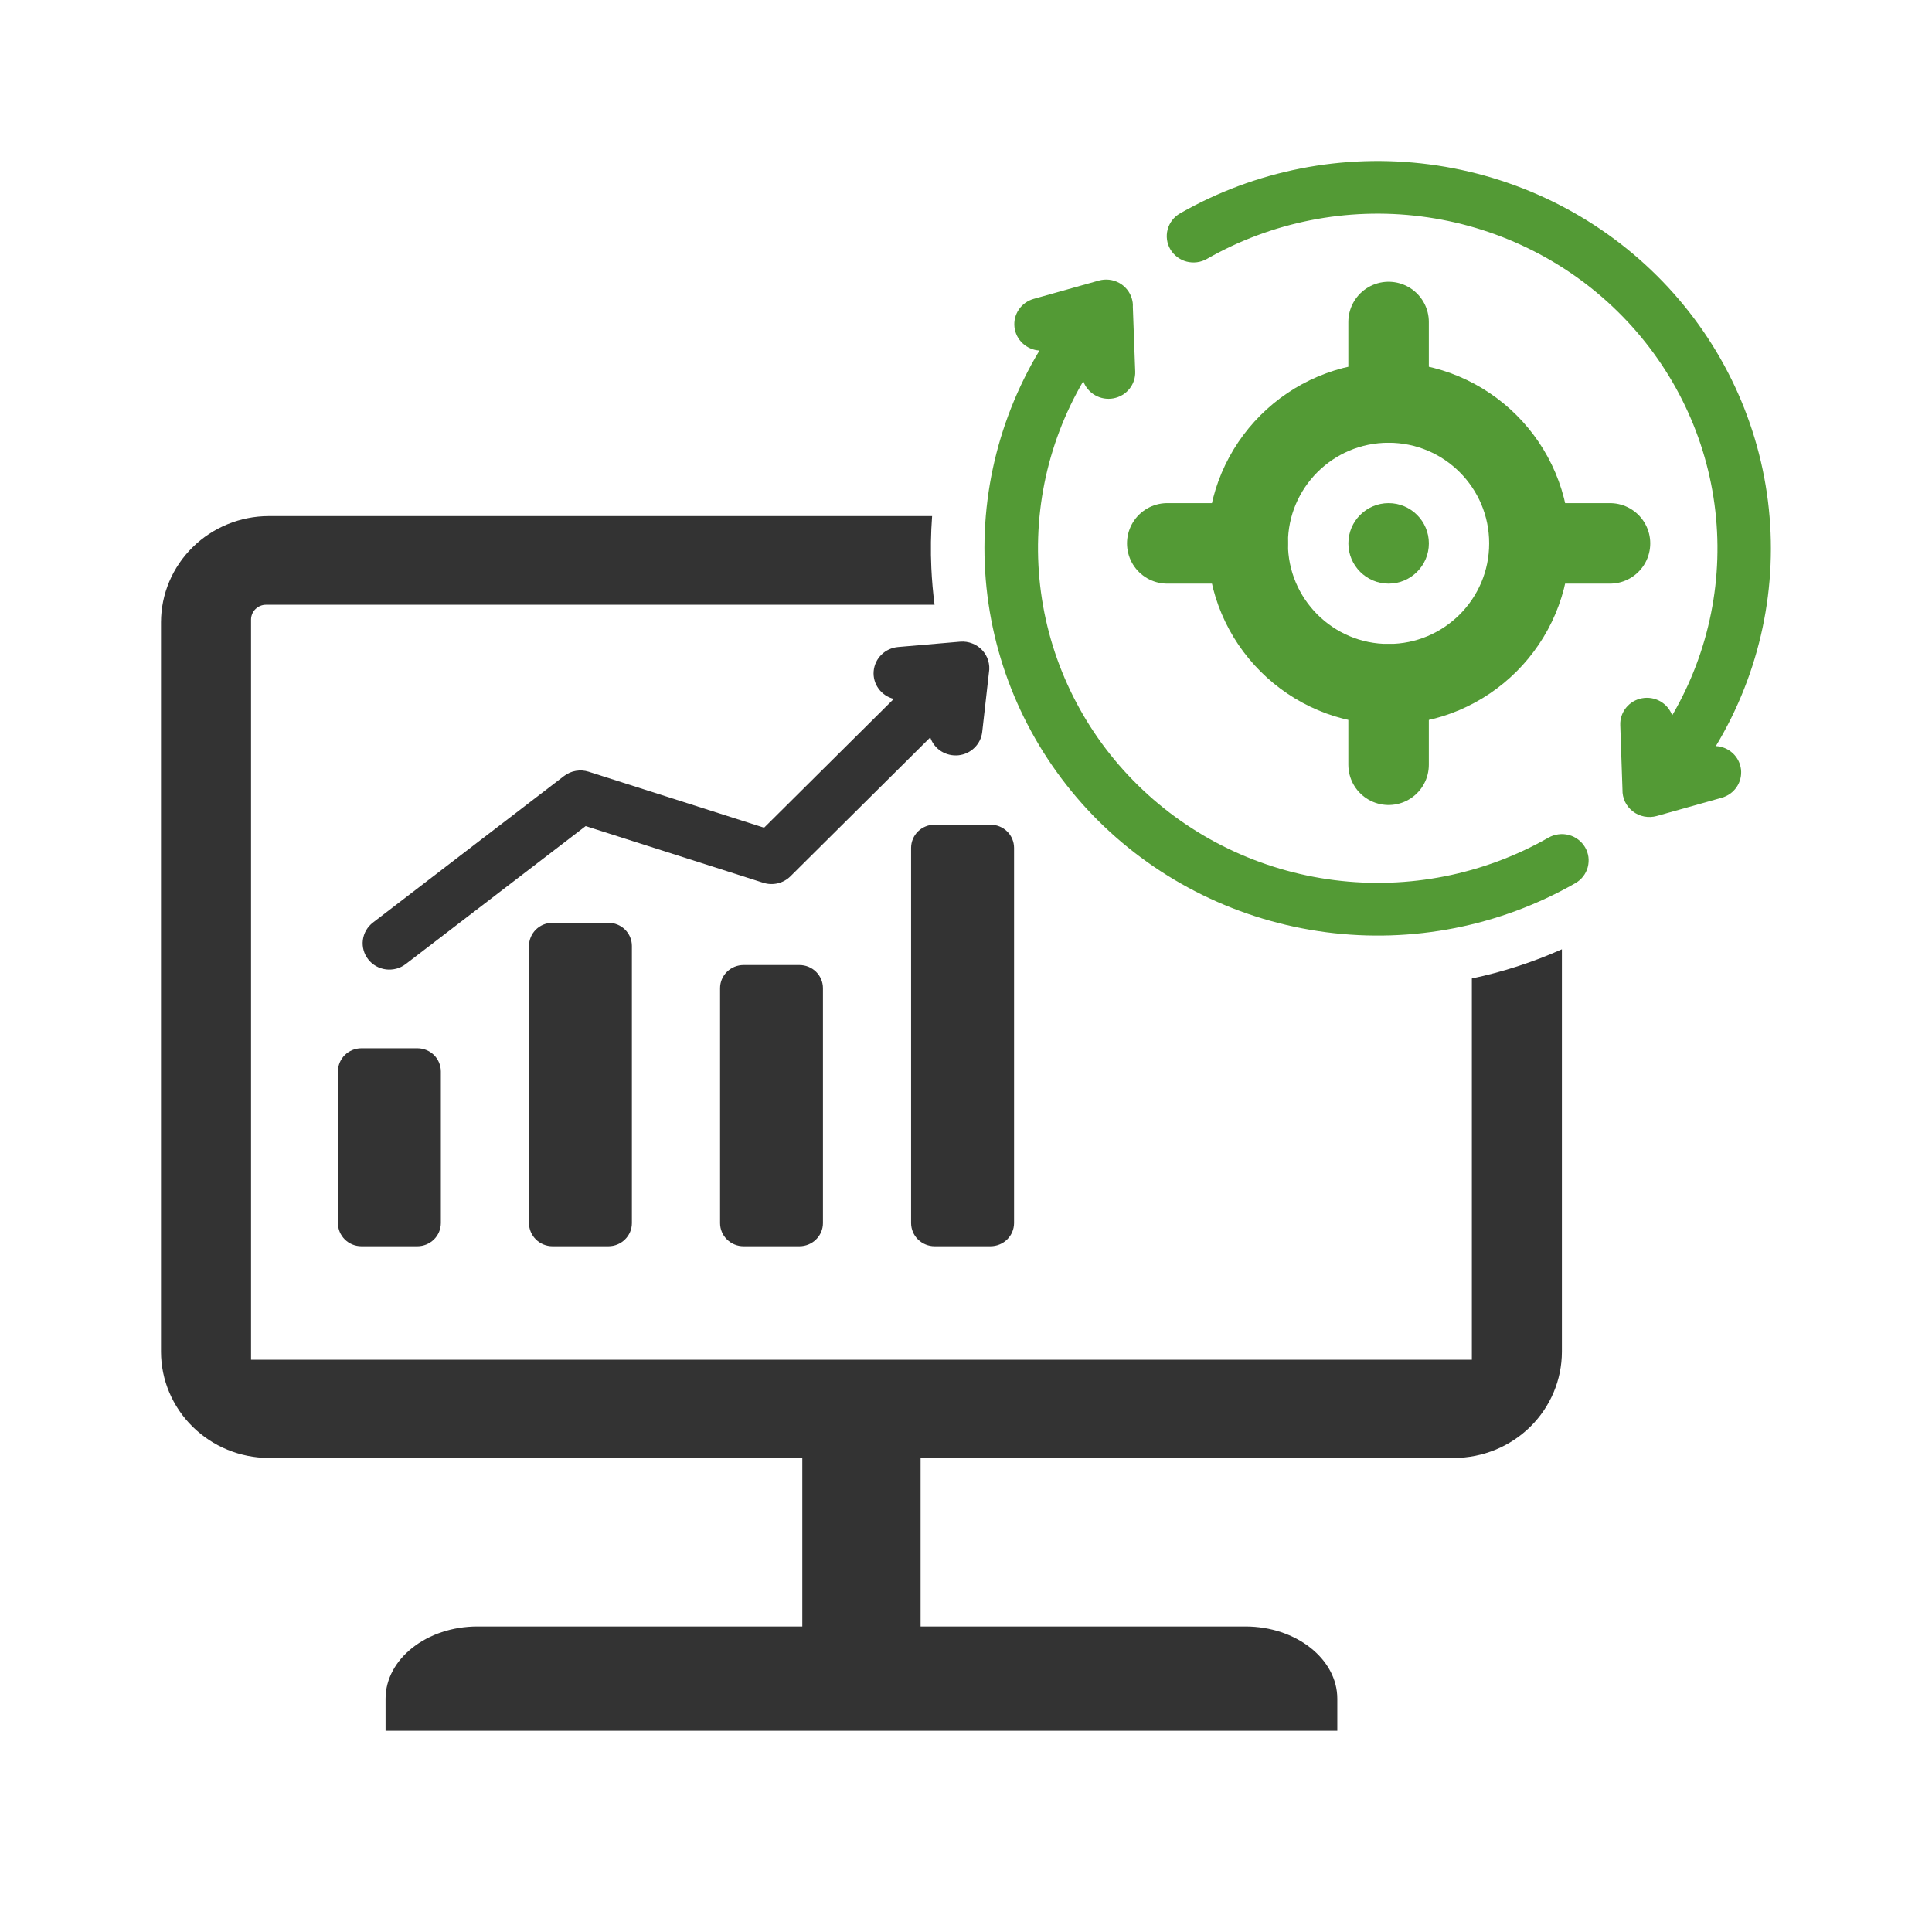 <svg width="48" height="48" viewBox="0 0 48 48" fill="none" xmlns="http://www.w3.org/2000/svg">
<path fill-rule="evenodd" clip-rule="evenodd" d="M6.608 15.025C6.51 15.025 6.416 15.064 6.346 15.133C6.277 15.201 6.238 15.294 6.237 15.391V33.783H36.568V24.31C37.338 24.148 38.088 23.905 38.805 23.585V33.586C38.803 34.284 38.521 34.953 38.02 35.447C37.519 35.941 36.84 36.219 36.131 36.222H22.872V40.409H30.944C32.199 40.409 33.225 41.217 33.225 42.204V43H9.579V42.204C9.579 41.217 10.605 40.409 11.861 40.409H19.933V36.222H6.675C5.966 36.22 5.287 35.941 4.786 35.447C4.285 34.954 4.002 34.285 4 33.586V15.457C4.002 14.758 4.285 14.089 4.786 13.596C5.287 13.102 5.966 12.824 6.675 12.822H23.158C23.126 13.251 23.119 13.682 23.139 14.112C23.153 14.419 23.18 14.723 23.219 15.025H6.608ZM10.083 23.95C10.014 24.003 9.935 24.043 9.851 24.066C9.767 24.088 9.68 24.095 9.593 24.085C9.506 24.074 9.423 24.047 9.347 24.005C9.271 23.963 9.204 23.906 9.151 23.838C9.097 23.771 9.057 23.693 9.034 23.61C9.011 23.528 9.004 23.441 9.015 23.356C9.026 23.271 9.053 23.188 9.096 23.114C9.14 23.039 9.197 22.973 9.266 22.921L14.013 19.28C14.098 19.215 14.198 19.17 14.305 19.152C14.412 19.133 14.521 19.14 14.624 19.173L18.984 20.564L22.206 17.364C22.053 17.326 21.919 17.236 21.828 17.11C21.736 16.984 21.693 16.83 21.706 16.675C21.719 16.521 21.787 16.376 21.898 16.266C22.009 16.156 22.156 16.089 22.312 16.075L23.857 15.942C23.959 15.934 24.061 15.949 24.155 15.986C24.25 16.022 24.334 16.079 24.403 16.153C24.472 16.227 24.523 16.315 24.551 16.411C24.58 16.507 24.587 16.608 24.57 16.707L24.403 18.186C24.386 18.334 24.319 18.472 24.211 18.577C24.104 18.683 23.963 18.749 23.813 18.765C23.662 18.78 23.511 18.745 23.383 18.665C23.256 18.584 23.16 18.463 23.112 18.321L19.639 21.771C19.552 21.857 19.444 21.917 19.325 21.946C19.206 21.974 19.082 21.97 18.965 21.933L14.551 20.524L10.083 23.95ZM8.979 26.044H10.37C10.524 26.044 10.672 26.105 10.782 26.212C10.891 26.32 10.952 26.466 10.953 26.618V30.389C10.952 30.541 10.891 30.687 10.782 30.794C10.672 30.902 10.524 30.963 10.37 30.963H8.979C8.824 30.963 8.676 30.902 8.567 30.795C8.458 30.687 8.396 30.541 8.396 30.389V26.618C8.396 26.466 8.458 26.32 8.567 26.212C8.676 26.105 8.824 26.044 8.979 26.044ZM23.219 20.489H24.611C24.766 20.49 24.913 20.55 25.023 20.658C25.132 20.765 25.193 20.911 25.194 21.063V30.389C25.193 30.541 25.132 30.687 25.023 30.794C24.913 30.902 24.766 30.962 24.611 30.963H23.219C23.065 30.963 22.917 30.902 22.807 30.794C22.698 30.687 22.637 30.541 22.636 30.389V21.063C22.637 20.911 22.698 20.765 22.807 20.657C22.916 20.55 23.065 20.489 23.219 20.489ZM18.472 23.976H19.863C20.018 23.976 20.166 24.037 20.275 24.144C20.384 24.252 20.446 24.398 20.446 24.55V30.389C20.446 30.541 20.384 30.687 20.275 30.794C20.166 30.902 20.018 30.963 19.863 30.963H18.472C18.318 30.963 18.17 30.902 18.061 30.794C17.951 30.687 17.89 30.541 17.89 30.389V24.55C17.89 24.398 17.951 24.252 18.061 24.144C18.17 24.037 18.318 23.976 18.472 23.976ZM13.726 22.927H15.117C15.271 22.927 15.419 22.988 15.528 23.095C15.638 23.203 15.699 23.349 15.699 23.501V30.389C15.699 30.541 15.638 30.687 15.528 30.794C15.419 30.902 15.271 30.963 15.117 30.963H13.726C13.571 30.963 13.423 30.902 13.314 30.794C13.205 30.687 13.143 30.541 13.143 30.389V23.501C13.143 23.349 13.205 23.203 13.314 23.095C13.423 22.988 13.571 22.927 13.726 22.927Z" fill="#333333"/>
<path fill-rule="evenodd" clip-rule="evenodd" d="M42.63 18.536C43.734 16.703 44.189 14.562 43.924 12.447C43.659 10.333 42.69 8.364 41.167 6.851C39.645 5.337 37.655 4.364 35.511 4.084C33.366 3.803 31.188 4.232 29.317 5.302C29.165 5.389 29.055 5.532 29.01 5.699C28.965 5.867 28.989 6.045 29.077 6.195C29.165 6.344 29.31 6.454 29.48 6.499C29.65 6.543 29.831 6.52 29.983 6.434C31.591 5.514 33.463 5.142 35.308 5.377C37.152 5.612 38.867 6.44 40.184 7.733C41.502 9.025 42.35 10.71 42.596 12.526C42.842 14.342 42.472 16.187 41.545 17.774C41.492 17.627 41.388 17.503 41.25 17.424C41.113 17.346 40.952 17.319 40.795 17.348C40.639 17.377 40.499 17.46 40.4 17.582C40.301 17.704 40.249 17.857 40.255 18.013L40.31 19.62C40.307 19.724 40.329 19.826 40.373 19.92C40.418 20.013 40.484 20.095 40.567 20.159C40.65 20.223 40.747 20.266 40.849 20.286C40.953 20.306 41.059 20.302 41.16 20.274L42.776 19.82C42.927 19.777 43.058 19.684 43.146 19.555C43.234 19.426 43.272 19.271 43.255 19.117C43.237 18.963 43.165 18.82 43.051 18.714C42.936 18.607 42.787 18.544 42.63 18.536ZM38.472 20.811C36.864 21.73 34.993 22.101 33.148 21.866C31.304 21.631 29.59 20.803 28.273 19.51C26.956 18.218 26.108 16.533 25.863 14.717C25.617 12.902 25.986 11.057 26.914 9.47C26.966 9.618 27.071 9.742 27.208 9.82C27.346 9.899 27.507 9.926 27.663 9.897C27.819 9.868 27.96 9.785 28.059 9.663C28.158 9.541 28.21 9.388 28.204 9.231L28.145 7.624C28.149 7.556 28.141 7.487 28.121 7.422C28.073 7.254 27.959 7.113 27.805 7.028C27.651 6.944 27.469 6.923 27.299 6.971L25.683 7.425C25.532 7.467 25.401 7.561 25.313 7.689C25.226 7.817 25.187 7.972 25.204 8.126C25.221 8.28 25.293 8.423 25.406 8.529C25.52 8.636 25.668 8.7 25.825 8.709C24.722 10.542 24.267 12.683 24.532 14.797C24.796 16.912 25.766 18.88 27.288 20.394C28.811 21.907 30.8 22.88 32.945 23.161C35.089 23.441 37.267 23.013 39.138 21.943C39.214 21.9 39.28 21.843 39.333 21.775C39.386 21.706 39.425 21.629 39.447 21.546C39.469 21.463 39.475 21.376 39.464 21.291C39.452 21.206 39.424 21.124 39.38 21.049C39.336 20.975 39.278 20.91 39.209 20.858C39.14 20.805 39.06 20.767 38.976 20.745C38.892 20.723 38.804 20.717 38.718 20.729C38.631 20.74 38.548 20.768 38.472 20.811Z" fill="#539A35"/>
<path d="M34.498 16.999C36.431 16.999 37.998 15.432 37.998 13.499C37.998 11.566 36.431 10 34.498 10C32.565 10 30.998 11.566 30.998 13.499C30.998 15.432 32.565 16.999 34.498 16.999Z" stroke="#539A35" stroke-width="2" stroke-miterlimit="10" stroke-linecap="round" stroke-linejoin="round"/>
<path d="M34.499 10V8" stroke="#539A35" stroke-width="2" stroke-miterlimit="10" stroke-linecap="round" stroke-linejoin="round"/>
<path d="M34.499 19V17" stroke="#539A35" stroke-width="2" stroke-miterlimit="10" stroke-linecap="round" stroke-linejoin="round"/>
<path d="M40 13.5H38" stroke="#539A35" stroke-width="2" stroke-miterlimit="10" stroke-linecap="round" stroke-linejoin="round"/>
<path d="M31 13.5H29" stroke="#539A35" stroke-width="2" stroke-miterlimit="10" stroke-linecap="round" stroke-linejoin="round"/>
<path d="M34.5 14.5C35.052 14.5 35.5 14.052 35.5 13.5C35.5 12.948 35.052 12.5 34.5 12.5C33.948 12.5 33.5 12.948 33.5 13.5C33.5 14.052 33.948 14.5 34.5 14.5Z" fill="#539A35"/>
</svg>
